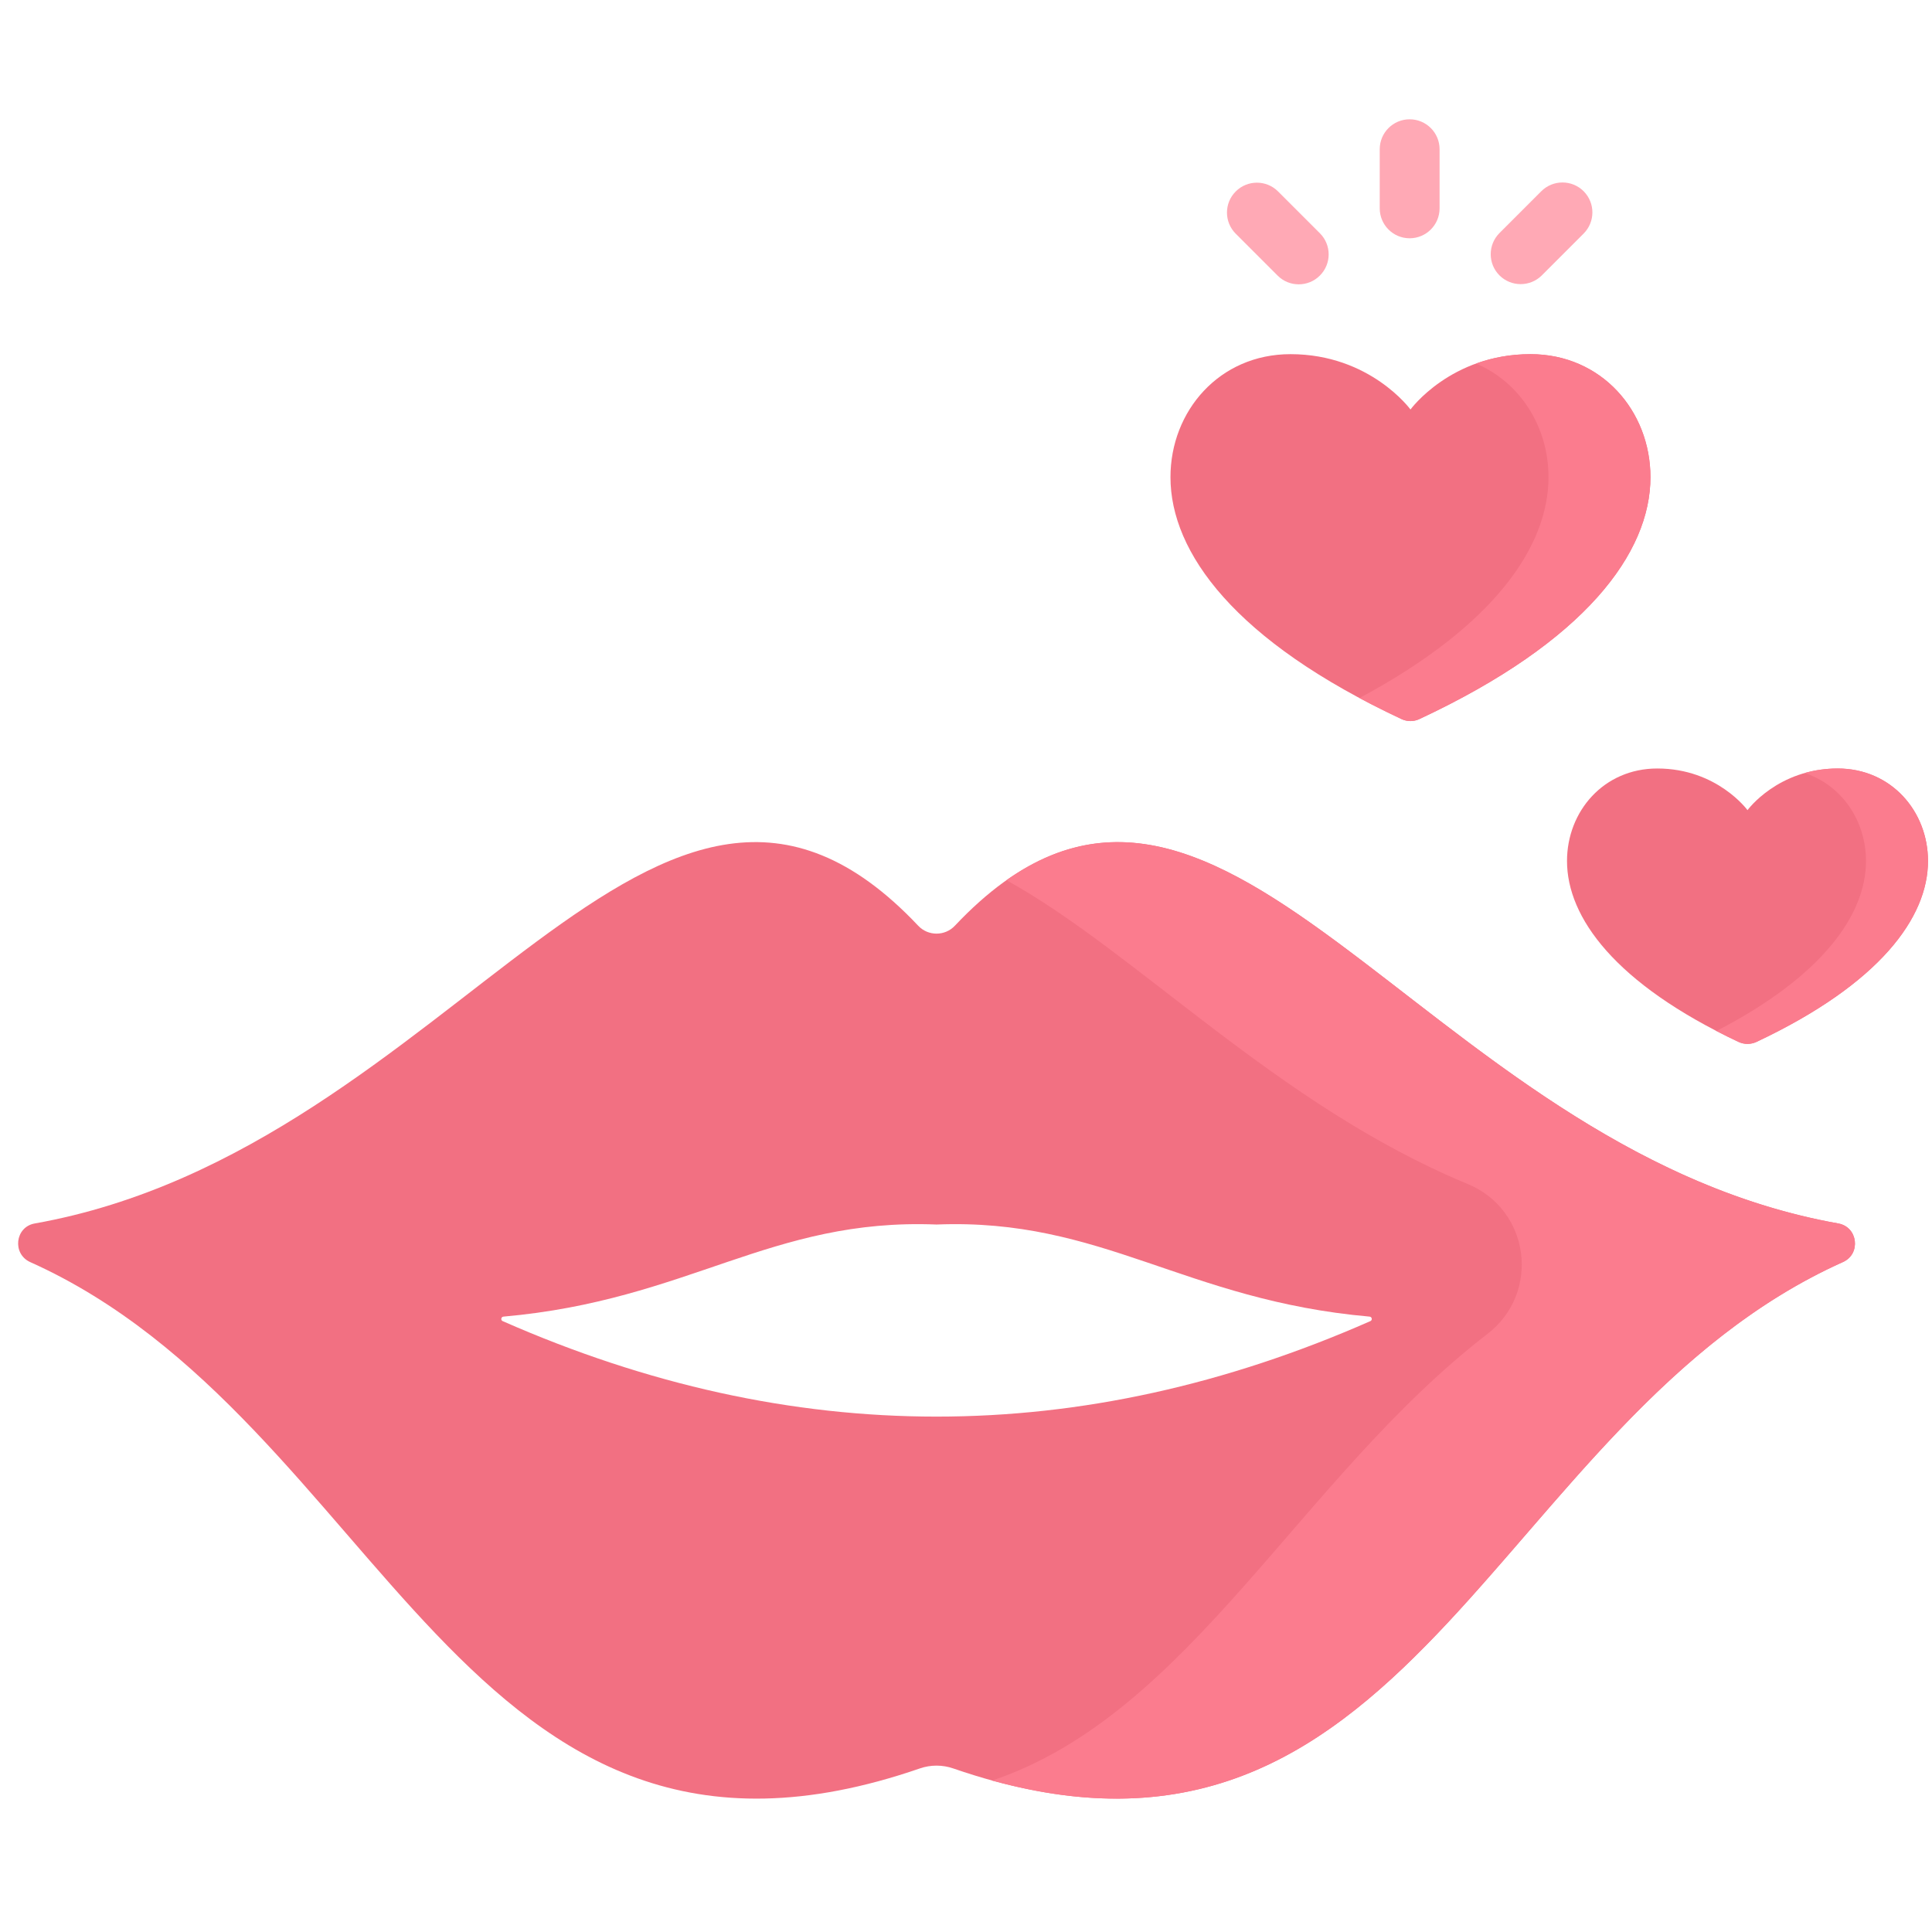 <svg width="48" height="48" viewBox="0 0 48 48" fill="none" xmlns="http://www.w3.org/2000/svg">
<g clip-path="url(#clip0)">
<path d="M22.813 23C16.278 16.072 11.355 28.53 0.862 30.397C0.373 30.484 0.299 31.154 0.752 31.357C9.535 35.299 11.483 47.86 22.851 43.937C23.121 43.843 23.415 43.843 23.685 43.937C35.052 47.86 37.001 35.299 45.783 31.357C46.237 31.154 46.163 30.484 45.673 30.397C35.18 28.53 30.257 16.072 23.723 23C23.477 23.261 23.059 23.261 22.813 23ZM12.508 32.711C17.117 32.304 19.147 30.258 23.268 30.423C27.389 30.258 29.419 32.304 34.027 32.711C34.088 32.716 34.102 32.799 34.046 32.823C26.861 35.986 19.675 35.986 12.489 32.823C12.434 32.799 12.448 32.716 12.508 32.711Z" fill="#F27082"/>
<path d="M25.005 21.869C28.224 23.641 31.732 27.458 36.465 29.416C38.014 30.056 38.283 32.118 36.955 33.141C32.285 36.742 29.57 42.582 24.65 44.237C35.174 47.139 37.257 35.177 45.791 31.354C46.244 31.151 46.157 30.483 45.668 30.396C35.875 28.65 30.934 17.681 25.005 21.869Z" fill="#FB7C8E"/>
<path d="M35.043 10.174C35.043 10.174 36.044 8.799 38.024 8.799C39.789 8.799 41.005 10.211 41.005 11.855C41.005 13.726 39.403 15.933 35.262 17.866C35.123 17.931 34.962 17.931 34.823 17.866C30.682 15.933 29.08 13.726 29.08 11.855C29.08 10.211 30.296 8.799 32.061 8.799C34.041 8.799 35.043 10.174 35.043 10.174Z" fill="#F27082"/>
<path d="M38.024 8.799C37.506 8.799 37.055 8.894 36.671 9.033C37.775 9.5 38.472 10.611 38.472 11.855C38.472 13.559 37.142 15.541 33.776 17.342C34.106 17.519 34.455 17.694 34.824 17.867C34.963 17.931 35.124 17.931 35.262 17.866C39.404 15.933 41.005 13.726 41.005 11.855C41.005 10.211 39.789 8.799 38.024 8.799Z" fill="#FB7C8E"/>
<path d="M43.416 20.128C43.416 20.128 44.169 19.093 45.658 19.093C46.986 19.093 47.901 20.155 47.901 21.392C47.901 22.79 46.712 24.438 43.641 25.885C43.499 25.952 43.334 25.952 43.191 25.885C40.121 24.438 38.932 22.79 38.932 21.392C38.932 20.155 39.846 19.093 41.174 19.093C42.663 19.093 43.416 20.128 43.416 20.128Z" fill="#F27082"/>
<path d="M45.658 19.093C45.353 19.093 45.08 19.137 44.837 19.206C45.764 19.51 46.36 20.394 46.36 21.392C46.36 22.703 45.312 24.235 42.645 25.615C42.82 25.706 43.002 25.796 43.19 25.885C43.333 25.952 43.498 25.952 43.641 25.885C46.711 24.438 47.9 22.79 47.9 21.392C47.9 20.155 46.986 19.093 45.658 19.093Z" fill="#FB7C8E"/>
<path d="M35.022 5.92C34.612 5.92 34.279 5.587 34.279 5.176V3.707C34.279 3.297 34.612 2.964 35.022 2.964C35.433 2.964 35.766 3.297 35.766 3.707V5.176C35.766 5.587 35.433 5.92 35.022 5.92Z" fill="#FFA9B5"/>
<path d="M32.266 7.064C32.076 7.064 31.886 6.992 31.741 6.846L30.702 5.807C30.411 5.517 30.411 5.046 30.702 4.756C30.992 4.466 31.463 4.466 31.753 4.756L32.792 5.795C33.083 6.085 33.083 6.556 32.792 6.846C32.647 6.992 32.457 7.064 32.266 7.064Z" fill="#FFA9B5"/>
<path d="M37.78 7.059C37.59 7.059 37.4 6.987 37.254 6.842C36.964 6.551 36.964 6.081 37.254 5.79L38.293 4.751C38.584 4.461 39.054 4.461 39.345 4.751C39.635 5.042 39.635 5.512 39.345 5.803L38.306 6.842C38.161 6.987 37.97 7.059 37.78 7.059Z" fill="#FFA9B5"/>
</g>
<defs>
<clipPath id="clip0">
<rect width="47.45" height="47.45" fill="white" transform="translate(0.45 0.1)"/>
</clipPath>
</defs>
</svg>
